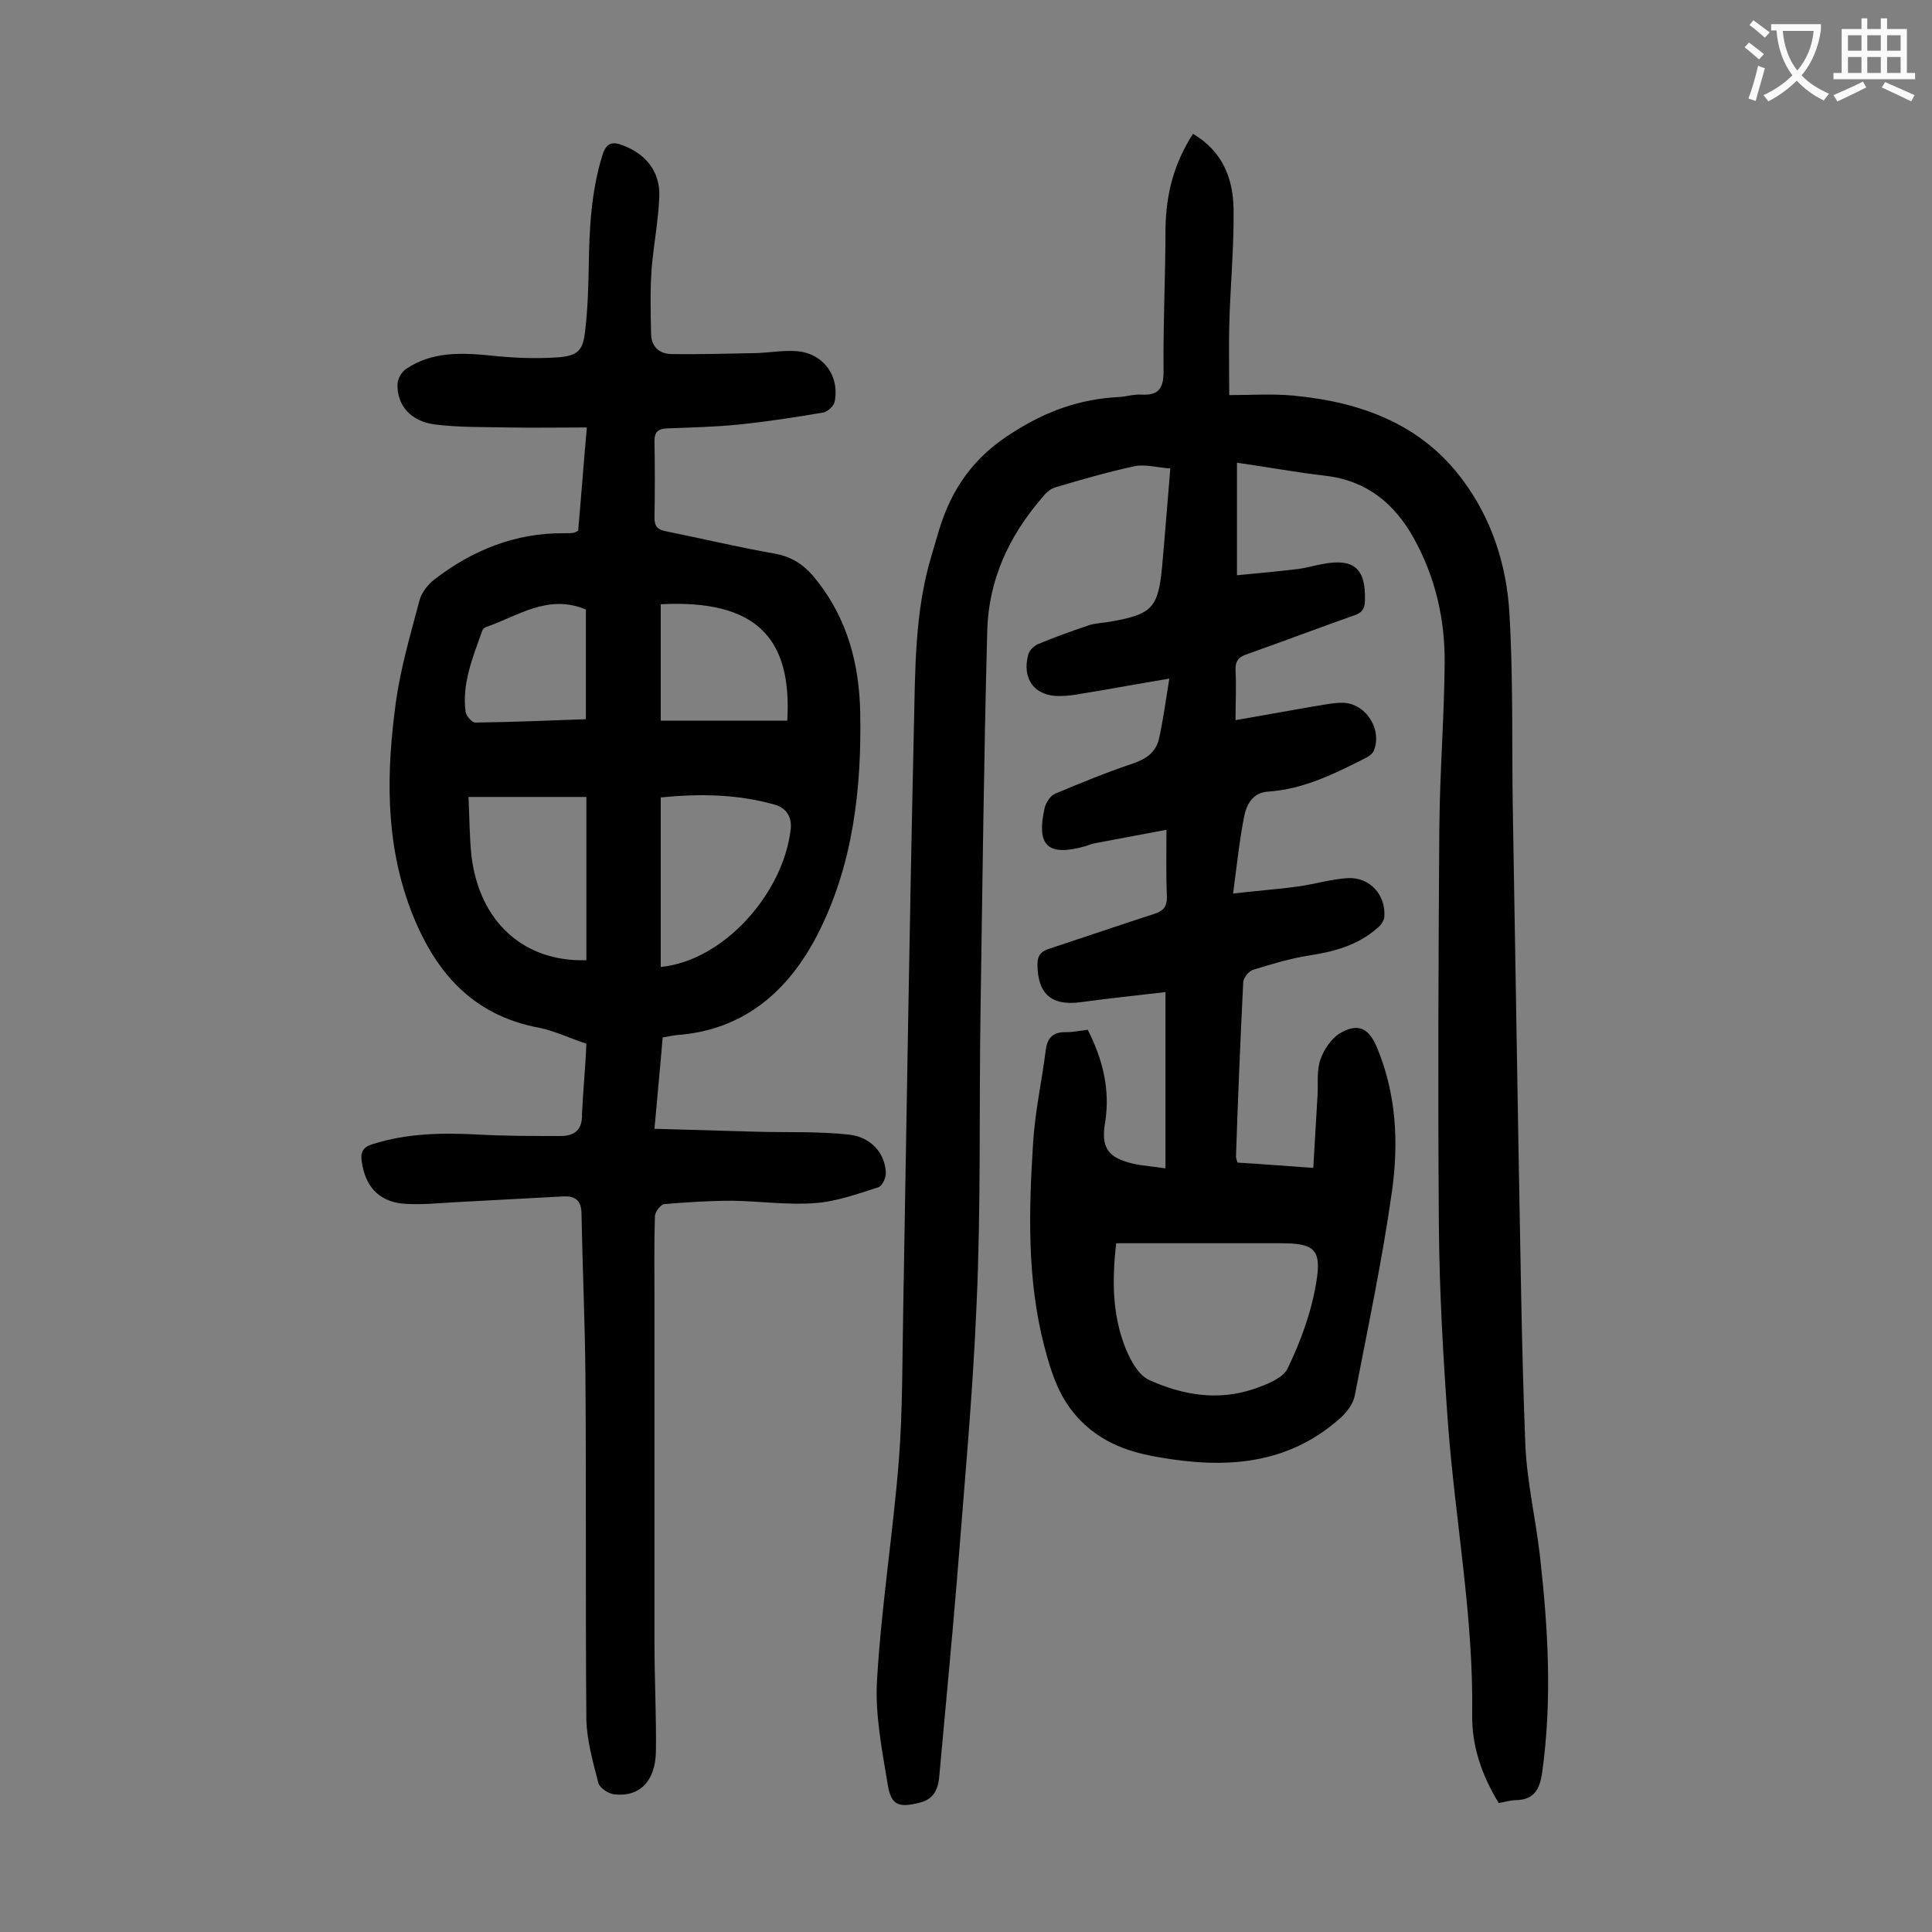 <svg enable-background="new 0 0 400 400" viewBox="0 0 400 400" xmlns="http://www.w3.org/2000/svg"><rect x="0" y="0" width="400" height="400" fill="#808080" stroke="none"/><path d="m247 27.7c6.2 3.7 8.3 9.3 8.4 15.6.1 8.1-.7 16.1-.9 24.2-.1 4.5 0 9 0 14.3 4.5 0 8.9-.3 13.2.1 14 1.3 26.7 5.9 35.3 17.7 5.9 8 8.9 17.4 9.5 27.2.8 13.3.5 26.7.7 40.1.4 23.9.8 47.8 1.2 71.6.4 20.1.6 40.2 1.4 60.4.3 7.7 2.1 15.3 3 23 1.7 15 2.6 29.9.5 45-.5 3.6-1.7 5.7-5.4 5.8-1.2 0-2.4.4-3.6.6-3.5-5.7-5.6-11.8-5.5-18.3.3-20.2-3.5-40.1-5-60.1-1-13.8-1.8-27.6-1.9-41.4-.2-27.4-.1-54.9.1-82.3.1-11.3 1-22.5 1.1-33.8.1-9.1-1.9-17.8-6.3-25.8-4-7.3-9.8-12.1-18.4-13.1-6-.7-12-1.8-18.3-2.7v23.3c4.3-.4 8.5-.8 12.7-1.3 1.6-.2 3.2-.7 4.9-1 6.6-1.3 9.1.9 8.9 7.5 0 1.9-.8 2.7-2.5 3.2-7.3 2.6-14.5 5.3-21.8 7.9-1.9.6-2.6 1.5-2.5 3.5.2 3.2 0 6.4 0 10.2 5.6-1 10.7-1.9 15.9-2.8 2.1-.3 4.1-.8 6.2-.8 4.8 0 8.4 5.5 6.5 10-.2.5-.9 1-1.4 1.3-6.5 3.3-13 6.6-20.5 7.1-3.1.2-4.4 2.6-4.9 5.1-1 5-1.5 10-2.3 16 5.1-.6 9.4-.9 13.7-1.5 3.4-.5 6.7-1.5 10.1-1.7 4.6-.2 7.9 3.6 7.5 8.1-.1.8-.8 1.8-1.5 2.3-4 3.5-8.8 4.8-13.9 5.6-4 .6-7.9 1.8-11.8 3-.9.3-1.9 1.6-2 2.5-.6 12-1.1 24.1-1.5 36.1 0 .3.1.6.3 1.3 5 .3 10 .7 15.7 1.1.3-5.3.6-10.3.9-15.3.1-2.4-.2-5 .6-7.2.7-2 2.2-4.2 3.9-5.3 3.8-2.3 6.1-1.2 7.8 2.9 4 9.6 4.5 19.7 3.1 29.7-2 14.2-5 28.3-7.7 42.3-.3 1.7-1.6 3.4-2.9 4.6-11 9.9-24 10.6-37.7 8.2-5.9-1-11.3-2.8-15.9-7.3s-6.3-10-7.8-15.7c-3.6-13.9-3.2-28.1-2.3-42.2.4-6.4 1.8-12.7 2.6-19 .3-2.7 1.6-3.9 4.3-3.8 1.4 0 2.8-.3 4.4-.5 3.1 6.1 4.7 12.4 3.6 19.2-.9 5.2.6 7.3 5.7 8.5 2.1.5 4.3.6 6.8 1 0-12.1 0-23.9 0-36.5-5.9.7-11.8 1.3-17.6 2.1-6.1.8-8.9-1.8-8.9-7.9 0-1.7.6-2.5 2.2-3.1 7.3-2.4 14.6-4.9 22-7.3 1.8-.6 2.6-1.4 2.6-3.5-.2-4.3-.1-8.6-.1-13.9-5.3 1-10.1 1.9-14.9 2.8-.6.1-1.3.4-1.9.6-7.8 2.2-10.2-.1-8.4-8 .3-1.1 1.2-2.5 2.2-2.9 5.3-2.2 10.6-4.4 16-6.2 2.7-.9 4.7-2.3 5.4-4.9.9-3.9 1.4-7.9 2.2-12.7-6.7 1.1-12.4 2.2-18.1 3.1-1.5.3-3.1.5-4.6.5-5.2.1-7.9-3.6-6.5-8.6.2-.8 1.1-1.7 1.9-2.1 3.4-1.4 6.9-2.7 10.5-3.9 1.4-.5 3-.5 4.6-.8 8.6-1.5 9.9-2.8 10.7-11.4.6-6.6 1.1-13.2 1.7-20.3-2.6-.2-5.1-.9-7.3-.5-5.6 1.2-11.1 2.8-16.5 4.4-1.1.3-2.1 1.3-2.8 2.2-6.8 7.9-11 16.9-11.3 27.4-.7 26.4-1 52.8-1.4 79.3-.3 20 .1 40-.8 60-.8 19.2-2.6 38.4-4.1 57.6-1.1 13.3-2.4 26.6-3.6 40-.2 2.7-.9 5-4 5.8-4.3 1.1-6 .7-6.7-3.7-1.2-7.3-2.7-14.7-2.2-22 .9-15.1 3.3-30.1 4.5-45.2.8-10.3.7-20.8.9-31.1.7-40 1.3-80 2.2-120.1.3-12.1.1-24.4 3.7-36.2.5-1.7 1-3.4 1.5-5.1 2.6-8.6 7.2-15.2 15.2-20.2 7-4.5 14-7 22.1-7.4 1.5-.1 3.1-.6 4.6-.5 3.6.2 4.6-1.3 4.6-4.8-.1-9.8.4-19.7.4-29.5.1-7.1 1.7-13.5 5.7-19.7zm-15.9 229.7c-.9 7.8-.8 15 2 21.9 1 2.4 2.6 5.4 4.8 6.4 6.8 3.1 14.2 4.4 21.6 1.9 2.6-.9 6.1-2.2 7.1-4.3 2.7-5.6 4.9-11.6 5.9-17.7 1.2-7-.4-8.2-7.4-8.2-11.1 0-22.4 0-34 0z" fill="#000001"/><path d="m121.4 216.1c-3.3-1.1-6.4-2.6-9.7-3.3-14.2-2.6-22-12-26.8-24.8-5.2-14-4.9-28.4-2.9-42.9 1-7 3-13.8 4.8-20.6.4-1.7 1.7-3.4 3.1-4.5 7.9-6.1 16.8-9.7 26.9-9.6.7 0 1.3 0 2-.1.2 0 .4-.2.9-.4.6-6.7 1.1-13.6 1.8-21.4-5.7 0-11 .1-16.4 0-5-.1-10 0-14.9-.6-5.1-.6-8-3.9-7.9-8.3 0-1.2.9-2.7 1.9-3.3 5.3-3.5 11.2-3.3 17.3-2.7 4.6.5 9.2.7 13.8.4 4.5-.3 5.5-1.5 5.9-6 .5-4.3.6-8.6.7-12.9.1-7.8.5-15.4 2.8-22.9.8-2.6 2-3 4.3-2.1 4.7 1.8 7.7 5.4 7.5 10.6-.2 5.1-1.2 10.1-1.6 15.1-.3 4.4-.2 8.8-.1 13.2 0 2.6 1.5 4.2 4.1 4.3 5.9.1 11.9-.1 17.8-.2 2.7-.1 5.5-.6 8.2-.4 5.5.4 9 5.1 7.9 10.5-.2.9-1.4 2-2.3 2.2-5.9 1-11.7 1.9-17.6 2.5-4.9.5-9.9.6-14.9.8-1.8.1-2.5.8-2.5 2.6.1 5.3.1 10.6 0 15.9 0 1.8.7 2.5 2.4 2.8 7.5 1.5 14.9 3.3 22.4 4.6 4 .7 6.6 2.7 8.9 5.7 6.3 8 8.7 17.3 8.9 27.2.3 16-1.5 31.7-8.9 46.1-6 11.6-15.2 19.7-29.1 20.7-.9.1-1.7.3-2.9.5-.5 6-1.1 12.1-1.7 18.9 7.1.2 13.9.4 20.7.6 6.5.2 13-.1 19.5.6 4.7.5 7.5 3.9 7.7 7.8.1 1-.7 2.8-1.5 3.1-4.4 1.4-8.8 3-13.3 3.3-5.6.4-11.2-.4-16.9-.5-4.7 0-9.5.3-14.2.7-.7.1-1.9 1.6-1.9 2.5-.2 5.9-.1 11.7-.1 17.6v70.7c0 7.5.4 15 .3 22.5-.1 6.2-3.4 9.5-8.6 8.9-1.2-.1-3-1.3-3.3-2.3-1.1-4.3-2.4-8.8-2.5-13.2-.2-23.9 0-47.8-.2-71.7-.1-10.9-.6-21.9-.8-32.8 0-2.7-1-3.9-3.7-3.8-7.5.4-15 .8-22.4 1.2-3.6.2-7.3.6-10.9.3-5.1-.5-7.8-3.7-8.5-8.7-.3-1.9.2-3 2.2-3.6 7.2-2.3 14.5-2.4 22-2 5.6.3 11.3.3 16.9.3 2.9 0 4.6-1.2 4.5-4.6.2-4.6.7-9.4.9-14.5zm15.4-15.9c13.1-1.3 25.4-15.3 26.9-28.5.3-2.4-.8-4.4-3.3-5.1-7.7-2.2-15.6-2.3-23.6-1.5zm-39.8-35.2c.2 4.3.2 8.2.6 12.1 1.6 13.7 10.8 22.1 23.8 21.7 0-5.5 0-11 0-16.5s0-11 0-17.3c-7.3 0-14.1 0-20.9 0-.9 0-1.9 0-3.5 0zm66-15.8c1-17.2-6.5-25.1-26.2-24.1v24.1zm-41.7-.3c0-7.8 0-15.3 0-22.7-7.8-3.3-14 1.3-20.6 3.6-.4.1-.8.5-.9.9-1.9 5.4-4.2 10.8-3.4 16.7.1.8 1.3 2.2 2 2.2 7.5-.1 15.1-.4 22.9-.7z" fill="#000001"/><g fill="#fafafb"><path d="m362.1 8.8c1.1.8 2.1 1.6 3.1 2.4l-1 1.1c-1.3-1.1-2.3-2-3-2.5zm1.9 4.8c.5.2.9.4 1.4.5-.6 2.3-1.3 4.5-1.9 6.8l-1.5-.5c.8-2.1 1.4-4.3 2-6.8zm-1-9.4c1.3.9 2.4 1.8 3.4 2.5l-1 1.1c-1.4-1.2-2.4-2.1-3.2-2.6zm3.7 2.2v-1.4h10.3v1.2c-.5 3.6-1.8 6.8-4 9.4 1.5 1.6 3.4 2.8 5.7 3.8-.3.4-.7.8-1.1 1.4-2.3-1.1-4.1-2.5-5.6-4.1-1.6 1.6-3.6 3.1-5.9 4.3-.3-.5-.7-.9-1-1.3 2.4-1.1 4.4-2.5 6-4.1-1.9-2.5-3-5.6-3.3-9.3h-1.1zm8.8 0h-6.4c.3 3.3 1.3 6 3 8.2 2-2.3 3.1-5.1 3.4-8.2z"/><path d="m385.3 3.8h1.3v2.2h2.8v-2.2h1.3v2.2h4.1v9.1h1.7v1.3h-16.9v-1.3h1.7v-9.1h4.1v-2.2zm.4 13.1.7 1.2c-1.8.9-3.8 1.9-6 2.9-.2-.4-.5-.8-.8-1.3 2.3-1 4.3-1.9 6.1-2.8zm-3.1-6.4h2.8v-3.2h-2.8zm0 4.6h2.8v-3.3h-2.8zm4-4.6h2.8v-3.2h-2.8zm0 4.6h2.8v-3.3h-2.8zm3.7 1.9c2.1.9 4.1 1.8 6.1 2.7l-.7 1.3c-2.2-1.1-4.2-2-6.1-2.9zm3.2-9.7h-2.8v3.2h2.8zm-2.8 7.8h2.8v-3.3h-2.8z"/></g></svg>